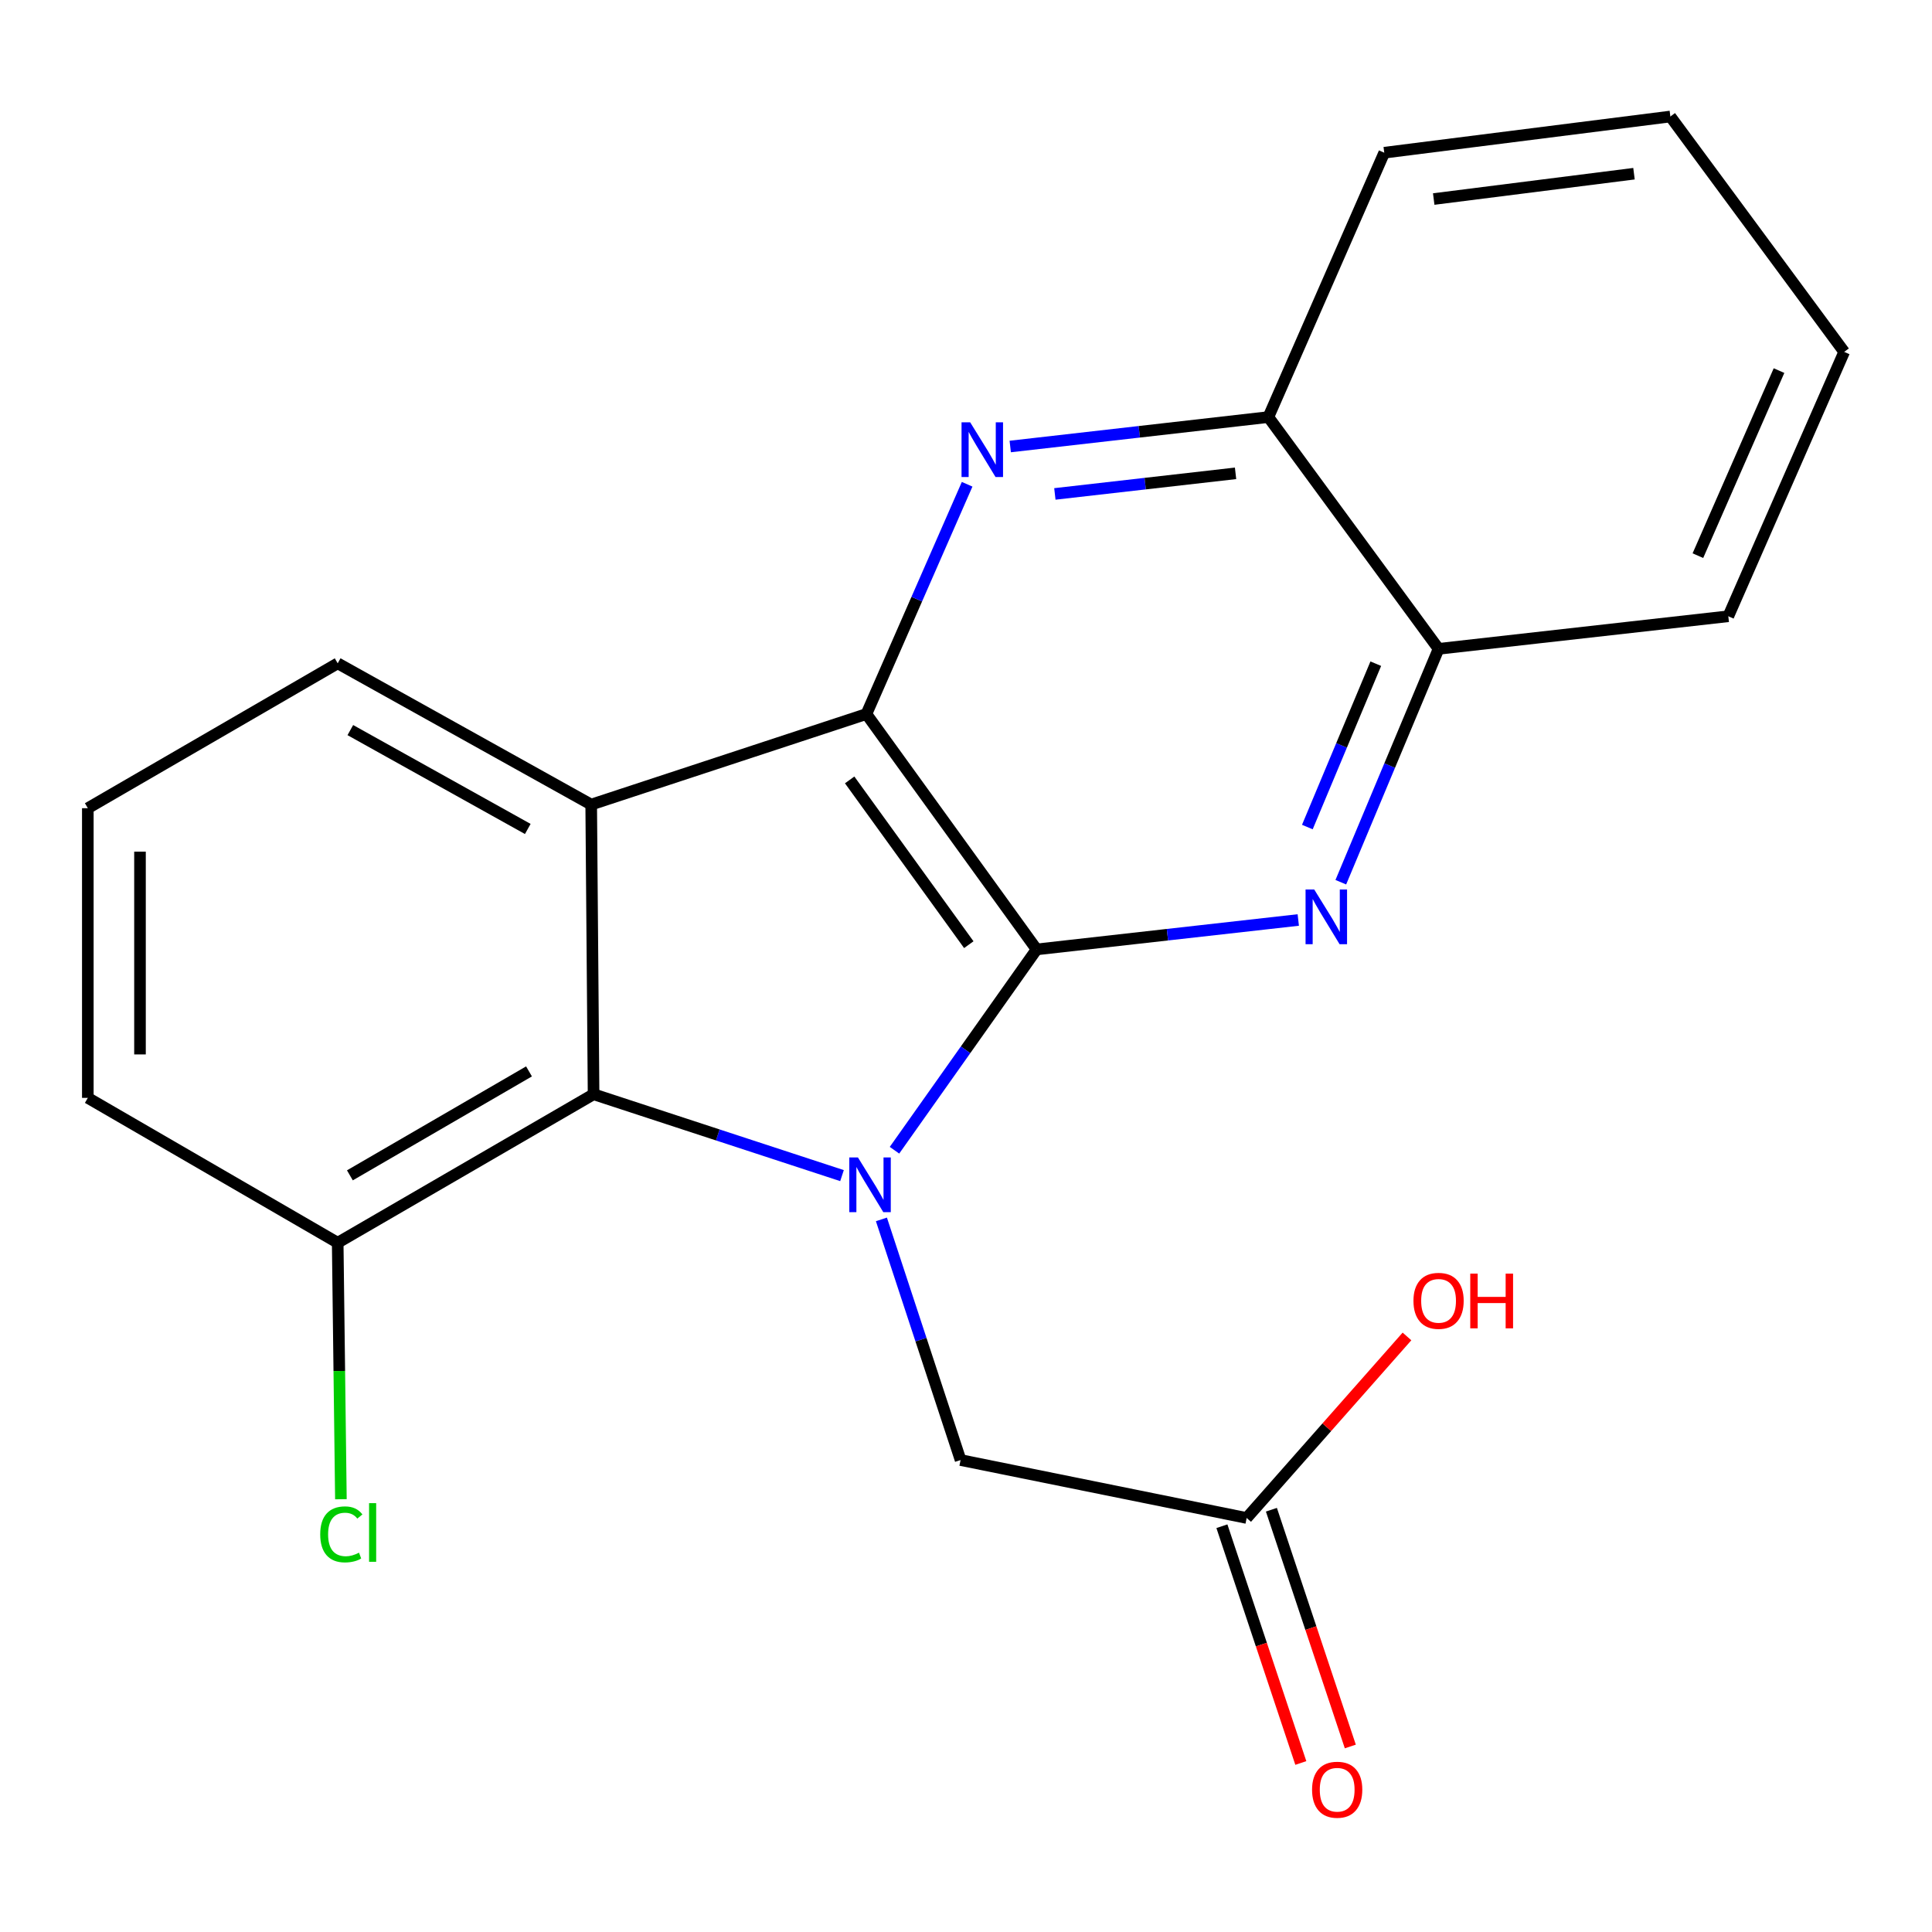 <?xml version='1.0' encoding='iso-8859-1'?>
<svg version='1.1' baseProfile='full'
              xmlns='http://www.w3.org/2000/svg'
                      xmlns:rdkit='http://www.rdkit.org/xml'
                      xmlns:xlink='http://www.w3.org/1999/xlink'
                  xml:space='preserve'
width='1000px' height='1000px' viewBox='0 0 1000 1000'>
<!-- END OF HEADER -->
<rect style='opacity:1.0;fill:#FFFFFF;stroke:none' width='1000' height='1000' x='0' y='0'> </rect>
<path class='bond-0' d='M 536.546,491.416 L 499.767,543.388' style='fill:none;fill-rule:evenodd;stroke:#000000;stroke-width:6px;stroke-linecap:butt;stroke-linejoin:miter;stroke-opacity:1' />
<path class='bond-0' d='M 499.767,543.388 L 462.988,595.359' style='fill:none;fill-rule:evenodd;stroke:#0000FF;stroke-width:6px;stroke-linecap:butt;stroke-linejoin:miter;stroke-opacity:1' />
<path class='bond-1' d='M 536.546,491.416 L 448.451,369.58' style='fill:none;fill-rule:evenodd;stroke:#000000;stroke-width:6px;stroke-linecap:butt;stroke-linejoin:miter;stroke-opacity:1' />
<path class='bond-1' d='M 501.449,488.963 L 439.782,403.679' style='fill:none;fill-rule:evenodd;stroke:#000000;stroke-width:6px;stroke-linecap:butt;stroke-linejoin:miter;stroke-opacity:1' />
<path class='bond-4' d='M 536.546,491.416 L 604.265,483.8' style='fill:none;fill-rule:evenodd;stroke:#000000;stroke-width:6px;stroke-linecap:butt;stroke-linejoin:miter;stroke-opacity:1' />
<path class='bond-4' d='M 604.265,483.8 L 671.984,476.185' style='fill:none;fill-rule:evenodd;stroke:#0000FF;stroke-width:6px;stroke-linecap:butt;stroke-linejoin:miter;stroke-opacity:1' />
<path class='bond-3' d='M 435.822,608.5 L 371.528,587.442' style='fill:none;fill-rule:evenodd;stroke:#0000FF;stroke-width:6px;stroke-linecap:butt;stroke-linejoin:miter;stroke-opacity:1' />
<path class='bond-3' d='M 371.528,587.442 L 307.233,566.383' style='fill:none;fill-rule:evenodd;stroke:#000000;stroke-width:6px;stroke-linecap:butt;stroke-linejoin:miter;stroke-opacity:1' />
<path class='bond-6' d='M 456.219,631.16 L 476.707,693.437' style='fill:none;fill-rule:evenodd;stroke:#0000FF;stroke-width:6px;stroke-linecap:butt;stroke-linejoin:miter;stroke-opacity:1' />
<path class='bond-6' d='M 476.707,693.437 L 497.195,755.714' style='fill:none;fill-rule:evenodd;stroke:#000000;stroke-width:6px;stroke-linecap:butt;stroke-linejoin:miter;stroke-opacity:1' />
<path class='bond-2' d='M 448.451,369.58 L 306.003,416.448' style='fill:none;fill-rule:evenodd;stroke:#000000;stroke-width:6px;stroke-linecap:butt;stroke-linejoin:miter;stroke-opacity:1' />
<path class='bond-5' d='M 448.451,369.58 L 474.519,310.116' style='fill:none;fill-rule:evenodd;stroke:#000000;stroke-width:6px;stroke-linecap:butt;stroke-linejoin:miter;stroke-opacity:1' />
<path class='bond-5' d='M 474.519,310.116 L 500.587,250.652' style='fill:none;fill-rule:evenodd;stroke:#0000FF;stroke-width:6px;stroke-linecap:butt;stroke-linejoin:miter;stroke-opacity:1' />
<path class='bond-12' d='M 306.003,416.448 L 174.791,343.341' style='fill:none;fill-rule:evenodd;stroke:#000000;stroke-width:6px;stroke-linecap:butt;stroke-linejoin:miter;stroke-opacity:1' />
<path class='bond-12' d='M 273.177,429.072 L 181.329,377.897' style='fill:none;fill-rule:evenodd;stroke:#000000;stroke-width:6px;stroke-linecap:butt;stroke-linejoin:miter;stroke-opacity:1' />
<path class='bond-21' d='M 306.003,416.448 L 307.233,566.383' style='fill:none;fill-rule:evenodd;stroke:#000000;stroke-width:6px;stroke-linecap:butt;stroke-linejoin:miter;stroke-opacity:1' />
<path class='bond-10' d='M 307.233,566.383 L 174.791,643.241' style='fill:none;fill-rule:evenodd;stroke:#000000;stroke-width:6px;stroke-linecap:butt;stroke-linejoin:miter;stroke-opacity:1' />
<path class='bond-10' d='M 273.813,554.555 L 181.103,608.356' style='fill:none;fill-rule:evenodd;stroke:#000000;stroke-width:6px;stroke-linecap:butt;stroke-linejoin:miter;stroke-opacity:1' />
<path class='bond-7' d='M 694.002,456.633 L 719.301,396.236' style='fill:none;fill-rule:evenodd;stroke:#0000FF;stroke-width:6px;stroke-linecap:butt;stroke-linejoin:miter;stroke-opacity:1' />
<path class='bond-7' d='M 719.301,396.236 L 744.601,335.84' style='fill:none;fill-rule:evenodd;stroke:#000000;stroke-width:6px;stroke-linecap:butt;stroke-linejoin:miter;stroke-opacity:1' />
<path class='bond-7' d='M 676.684,428.081 L 694.394,385.803' style='fill:none;fill-rule:evenodd;stroke:#0000FF;stroke-width:6px;stroke-linecap:butt;stroke-linejoin:miter;stroke-opacity:1' />
<path class='bond-7' d='M 694.394,385.803 L 712.103,343.525' style='fill:none;fill-rule:evenodd;stroke:#000000;stroke-width:6px;stroke-linecap:butt;stroke-linejoin:miter;stroke-opacity:1' />
<path class='bond-22' d='M 522.897,231.109 L 589.702,223.494' style='fill:none;fill-rule:evenodd;stroke:#0000FF;stroke-width:6px;stroke-linecap:butt;stroke-linejoin:miter;stroke-opacity:1' />
<path class='bond-22' d='M 589.702,223.494 L 656.506,215.88' style='fill:none;fill-rule:evenodd;stroke:#000000;stroke-width:6px;stroke-linecap:butt;stroke-linejoin:miter;stroke-opacity:1' />
<path class='bond-22' d='M 545.997,255.655 L 592.76,250.325' style='fill:none;fill-rule:evenodd;stroke:#0000FF;stroke-width:6px;stroke-linecap:butt;stroke-linejoin:miter;stroke-opacity:1' />
<path class='bond-22' d='M 592.76,250.325 L 639.523,244.995' style='fill:none;fill-rule:evenodd;stroke:#000000;stroke-width:6px;stroke-linecap:butt;stroke-linejoin:miter;stroke-opacity:1' />
<path class='bond-9' d='M 497.195,755.714 L 645.269,785.704' style='fill:none;fill-rule:evenodd;stroke:#000000;stroke-width:6px;stroke-linecap:butt;stroke-linejoin:miter;stroke-opacity:1' />
<path class='bond-8' d='M 744.601,335.84 L 656.506,215.88' style='fill:none;fill-rule:evenodd;stroke:#000000;stroke-width:6px;stroke-linecap:butt;stroke-linejoin:miter;stroke-opacity:1' />
<path class='bond-18' d='M 744.601,335.84 L 894.565,318.977' style='fill:none;fill-rule:evenodd;stroke:#000000;stroke-width:6px;stroke-linecap:butt;stroke-linejoin:miter;stroke-opacity:1' />
<path class='bond-17' d='M 656.506,215.88 L 716.486,79.042' style='fill:none;fill-rule:evenodd;stroke:#000000;stroke-width:6px;stroke-linecap:butt;stroke-linejoin:miter;stroke-opacity:1' />
<path class='bond-11' d='M 632.46,789.974 L 652.882,851.248' style='fill:none;fill-rule:evenodd;stroke:#000000;stroke-width:6px;stroke-linecap:butt;stroke-linejoin:miter;stroke-opacity:1' />
<path class='bond-11' d='M 652.882,851.248 L 673.305,912.523' style='fill:none;fill-rule:evenodd;stroke:#FF0000;stroke-width:6px;stroke-linecap:butt;stroke-linejoin:miter;stroke-opacity:1' />
<path class='bond-11' d='M 658.079,781.435 L 678.501,842.71' style='fill:none;fill-rule:evenodd;stroke:#000000;stroke-width:6px;stroke-linecap:butt;stroke-linejoin:miter;stroke-opacity:1' />
<path class='bond-11' d='M 678.501,842.71 L 698.924,903.984' style='fill:none;fill-rule:evenodd;stroke:#FF0000;stroke-width:6px;stroke-linecap:butt;stroke-linejoin:miter;stroke-opacity:1' />
<path class='bond-14' d='M 645.269,785.704 L 686.761,738.723' style='fill:none;fill-rule:evenodd;stroke:#000000;stroke-width:6px;stroke-linecap:butt;stroke-linejoin:miter;stroke-opacity:1' />
<path class='bond-14' d='M 686.761,738.723 L 728.252,691.742' style='fill:none;fill-rule:evenodd;stroke:#FF0000;stroke-width:6px;stroke-linecap:butt;stroke-linejoin:miter;stroke-opacity:1' />
<path class='bond-13' d='M 174.791,643.241 L 175.621,709.619' style='fill:none;fill-rule:evenodd;stroke:#000000;stroke-width:6px;stroke-linecap:butt;stroke-linejoin:miter;stroke-opacity:1' />
<path class='bond-13' d='M 175.621,709.619 L 176.451,775.996' style='fill:none;fill-rule:evenodd;stroke:#00CC00;stroke-width:6px;stroke-linecap:butt;stroke-linejoin:miter;stroke-opacity:1' />
<path class='bond-16' d='M 174.791,643.241 L 45.455,568.258' style='fill:none;fill-rule:evenodd;stroke:#000000;stroke-width:6px;stroke-linecap:butt;stroke-linejoin:miter;stroke-opacity:1' />
<path class='bond-15' d='M 174.791,343.341 L 45.455,418.323' style='fill:none;fill-rule:evenodd;stroke:#000000;stroke-width:6px;stroke-linecap:butt;stroke-linejoin:miter;stroke-opacity:1' />
<path class='bond-23' d='M 45.455,418.323 L 45.455,568.258' style='fill:none;fill-rule:evenodd;stroke:#000000;stroke-width:6px;stroke-linecap:butt;stroke-linejoin:miter;stroke-opacity:1' />
<path class='bond-23' d='M 72.459,440.814 L 72.459,545.768' style='fill:none;fill-rule:evenodd;stroke:#000000;stroke-width:6px;stroke-linecap:butt;stroke-linejoin:miter;stroke-opacity:1' />
<path class='bond-24' d='M 716.486,79.042 L 864.576,60.304' style='fill:none;fill-rule:evenodd;stroke:#000000;stroke-width:6px;stroke-linecap:butt;stroke-linejoin:miter;stroke-opacity:1' />
<path class='bond-24' d='M 742.089,103.022 L 845.752,89.906' style='fill:none;fill-rule:evenodd;stroke:#000000;stroke-width:6px;stroke-linecap:butt;stroke-linejoin:miter;stroke-opacity:1' />
<path class='bond-19' d='M 894.565,318.977 L 954.545,182.139' style='fill:none;fill-rule:evenodd;stroke:#000000;stroke-width:6px;stroke-linecap:butt;stroke-linejoin:miter;stroke-opacity:1' />
<path class='bond-19' d='M 878.83,287.61 L 920.816,191.824' style='fill:none;fill-rule:evenodd;stroke:#000000;stroke-width:6px;stroke-linecap:butt;stroke-linejoin:miter;stroke-opacity:1' />
<path class='bond-20' d='M 954.545,182.139 L 864.576,60.304' style='fill:none;fill-rule:evenodd;stroke:#000000;stroke-width:6px;stroke-linecap:butt;stroke-linejoin:miter;stroke-opacity:1' />
<path  class='atom-1' d='M 444.067 599.091
L 453.347 614.091
Q 454.267 615.571, 455.747 618.251
Q 457.227 620.931, 457.307 621.091
L 457.307 599.091
L 461.067 599.091
L 461.067 627.411
L 457.187 627.411
L 447.227 611.011
Q 446.067 609.091, 444.827 606.891
Q 443.627 604.691, 443.267 604.011
L 443.267 627.411
L 439.587 627.411
L 439.587 599.091
L 444.067 599.091
' fill='#0000FF'/>
<path  class='atom-5' d='M 680.236 460.393
L 689.516 475.393
Q 690.436 476.873, 691.916 479.553
Q 693.396 482.233, 693.476 482.393
L 693.476 460.393
L 697.236 460.393
L 697.236 488.713
L 693.356 488.713
L 683.396 472.313
Q 682.236 470.393, 680.996 468.193
Q 679.796 465.993, 679.436 465.313
L 679.436 488.713
L 675.756 488.713
L 675.756 460.393
L 680.236 460.393
' fill='#0000FF'/>
<path  class='atom-6' d='M 502.171 218.598
L 511.451 233.598
Q 512.371 235.078, 513.851 237.758
Q 515.331 240.438, 515.411 240.598
L 515.411 218.598
L 519.171 218.598
L 519.171 246.918
L 515.291 246.918
L 505.331 230.518
Q 504.171 228.598, 502.931 226.398
Q 501.731 224.198, 501.371 223.518
L 501.371 246.918
L 497.691 246.918
L 497.691 218.598
L 502.171 218.598
' fill='#0000FF'/>
<path  class='atom-12' d='M 679.122 926.358
Q 679.122 919.558, 682.482 915.758
Q 685.842 911.958, 692.122 911.958
Q 698.402 911.958, 701.762 915.758
Q 705.122 919.558, 705.122 926.358
Q 705.122 933.238, 701.722 937.158
Q 698.322 941.038, 692.122 941.038
Q 685.882 941.038, 682.482 937.158
Q 679.122 933.278, 679.122 926.358
M 692.122 937.838
Q 696.442 937.838, 698.762 934.958
Q 701.122 932.038, 701.122 926.358
Q 701.122 920.798, 698.762 917.998
Q 696.442 915.158, 692.122 915.158
Q 687.802 915.158, 685.442 917.958
Q 683.122 920.758, 683.122 926.358
Q 683.122 932.078, 685.442 934.958
Q 687.802 937.838, 692.122 937.838
' fill='#FF0000'/>
<path  class='atom-14' d='M 165.746 794.186
Q 165.746 787.146, 169.026 783.466
Q 172.346 779.746, 178.626 779.746
Q 184.466 779.746, 187.586 783.866
L 184.946 786.026
Q 182.666 783.026, 178.626 783.026
Q 174.346 783.026, 172.066 785.906
Q 169.826 788.746, 169.826 794.186
Q 169.826 799.786, 172.146 802.666
Q 174.506 805.546, 179.066 805.546
Q 182.186 805.546, 185.826 803.666
L 186.946 806.666
Q 185.466 807.626, 183.226 808.186
Q 180.986 808.746, 178.506 808.746
Q 172.346 808.746, 169.026 804.986
Q 165.746 801.226, 165.746 794.186
' fill='#00CC00'/>
<path  class='atom-14' d='M 191.026 778.026
L 194.706 778.026
L 194.706 808.386
L 191.026 808.386
L 191.026 778.026
' fill='#00CC00'/>
<path  class='atom-15' d='M 731.601 673.311
Q 731.601 666.511, 734.961 662.711
Q 738.321 658.911, 744.601 658.911
Q 750.881 658.911, 754.241 662.711
Q 757.601 666.511, 757.601 673.311
Q 757.601 680.191, 754.201 684.111
Q 750.801 687.991, 744.601 687.991
Q 738.361 687.991, 734.961 684.111
Q 731.601 680.231, 731.601 673.311
M 744.601 684.791
Q 748.921 684.791, 751.241 681.911
Q 753.601 678.991, 753.601 673.311
Q 753.601 667.751, 751.241 664.951
Q 748.921 662.111, 744.601 662.111
Q 740.281 662.111, 737.921 664.911
Q 735.601 667.711, 735.601 673.311
Q 735.601 679.031, 737.921 681.911
Q 740.281 684.791, 744.601 684.791
' fill='#FF0000'/>
<path  class='atom-15' d='M 761.001 659.231
L 764.841 659.231
L 764.841 671.271
L 779.321 671.271
L 779.321 659.231
L 783.161 659.231
L 783.161 687.551
L 779.321 687.551
L 779.321 674.471
L 764.841 674.471
L 764.841 687.551
L 761.001 687.551
L 761.001 659.231
' fill='#FF0000'/>
</svg>
